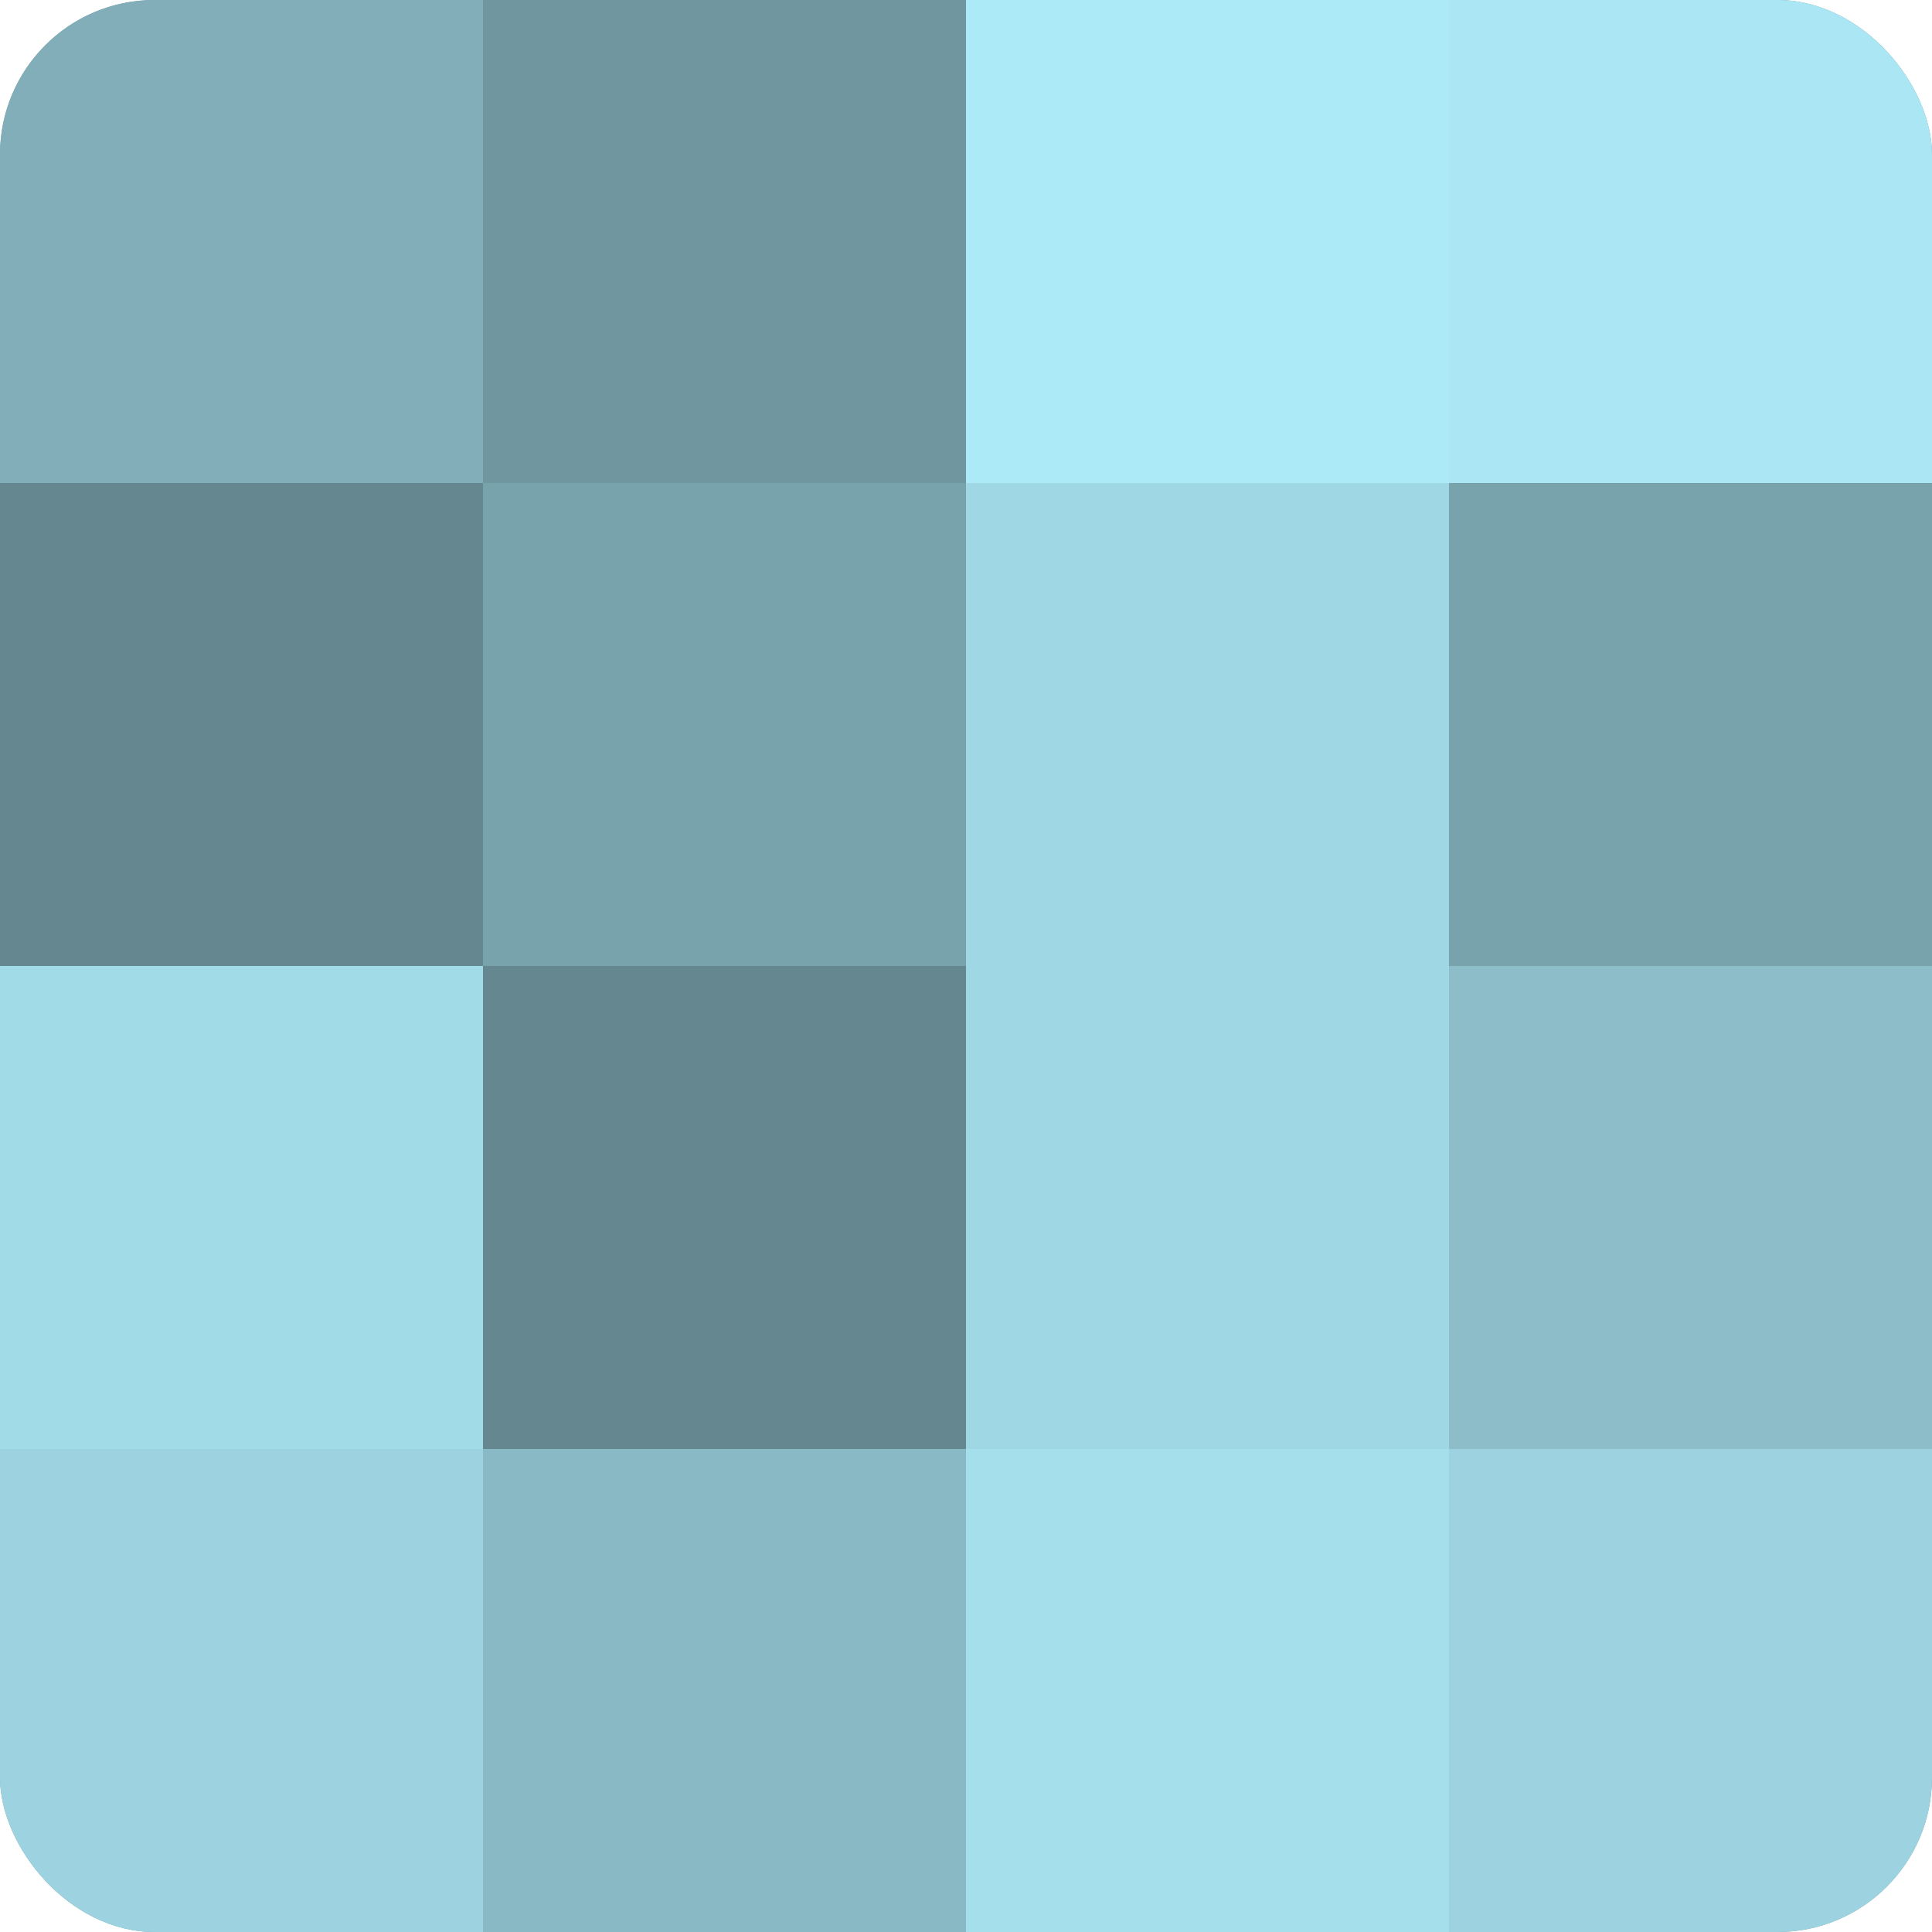<?xml version="1.0" encoding="UTF-8"?>
<svg xmlns="http://www.w3.org/2000/svg" width="60" height="60" viewBox="0 0 100 100" preserveAspectRatio="xMidYMid meet"><defs><clipPath id="c" width="100" height="100"><rect width="100" height="100" rx="8" ry="8"/></clipPath></defs><g clip-path="url(#c)"><rect width="100" height="100" fill="#7097a0"/><rect width="25" height="25" fill="#81aeb8"/><rect y="25" width="25" height="25" fill="#658890"/><rect y="50" width="25" height="25" fill="#a2dbe8"/><rect y="75" width="25" height="25" fill="#9dd3e0"/><rect x="25" width="25" height="25" fill="#7097a0"/><rect x="25" y="25" width="25" height="25" fill="#78a2ac"/><rect x="25" y="50" width="25" height="25" fill="#658890"/><rect x="25" y="75" width="25" height="25" fill="#89b9c4"/><rect x="50" width="25" height="25" fill="#adeaf8"/><rect x="50" y="25" width="25" height="25" fill="#9fd7e4"/><rect x="50" y="50" width="25" height="25" fill="#9fd7e4"/><rect x="50" y="75" width="25" height="25" fill="#a5dfec"/><rect x="75" width="25" height="25" fill="#abe6f4"/><rect x="75" y="25" width="25" height="25" fill="#78a2ac"/><rect x="75" y="50" width="25" height="25" fill="#8cbdc8"/><rect x="75" y="75" width="25" height="25" fill="#9dd3e0"/></g></svg>
